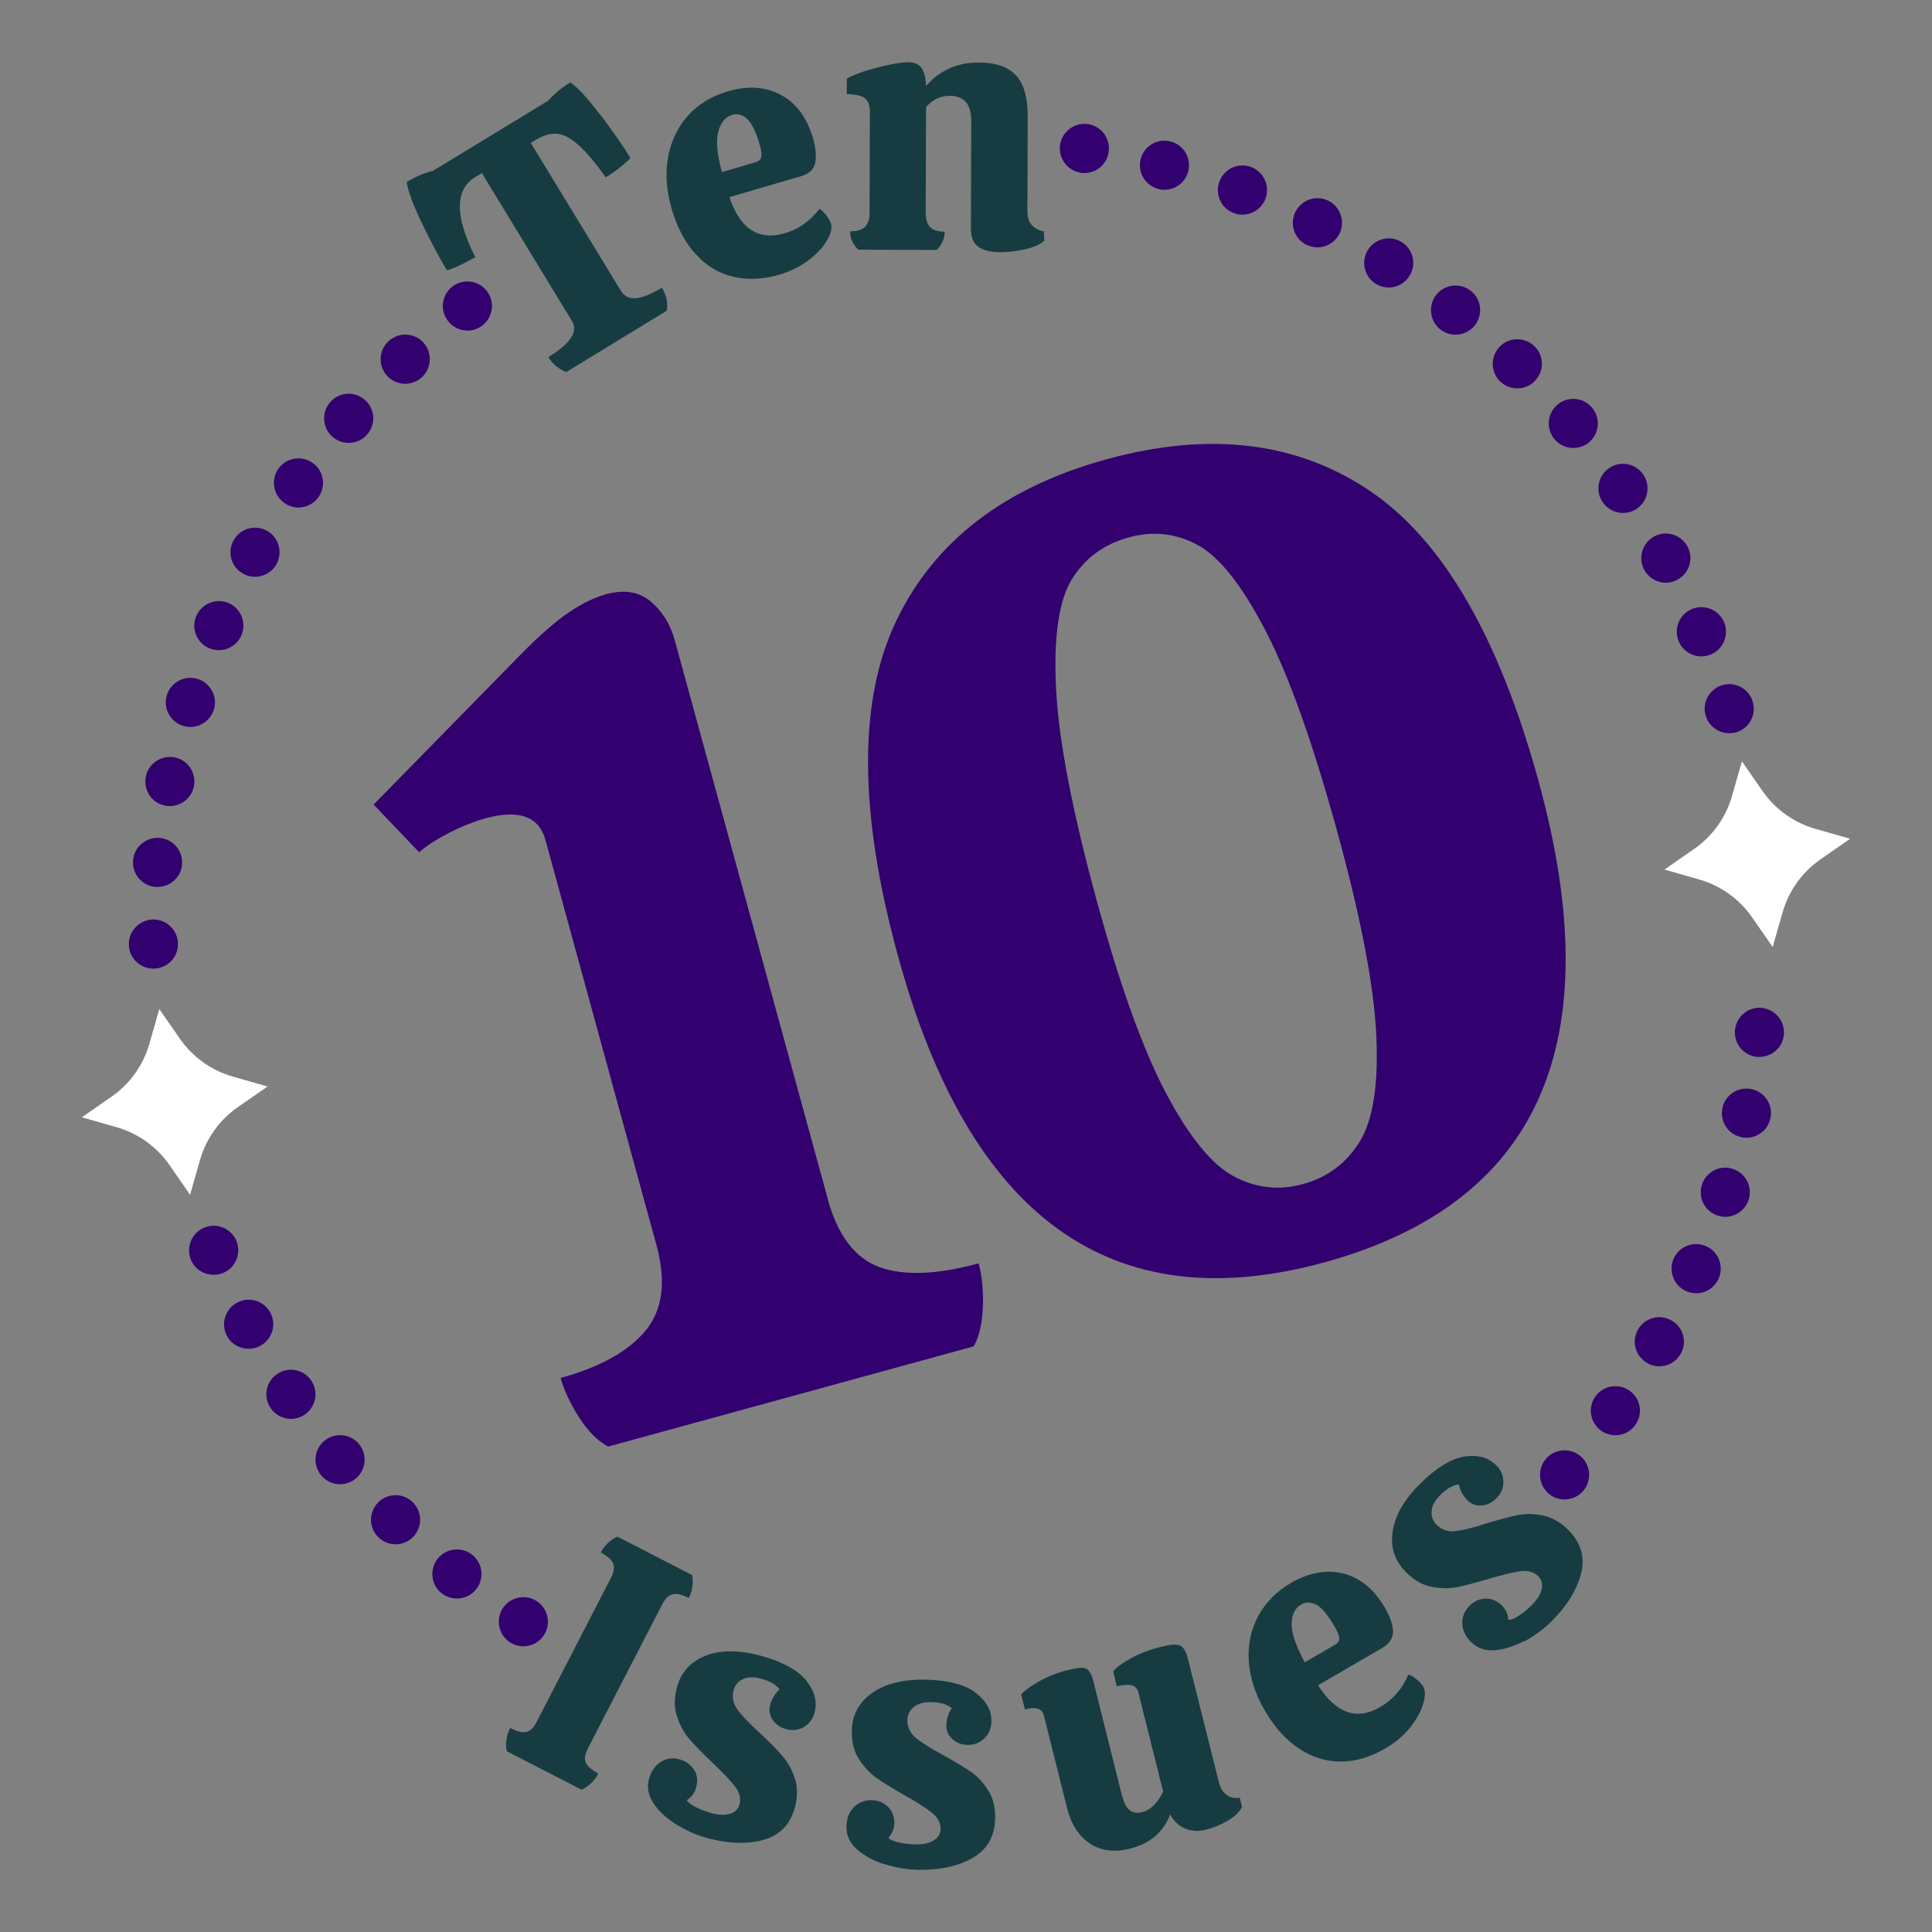 <svg xmlns="http://www.w3.org/2000/svg" id="Design" viewBox="0 0 118 118"><rect x="0" y="0" width="118" height="118" fill="#808080" stroke="none"/><defs><style>.cls-1{fill:#32006f;}.cls-1,.cls-2,.cls-3{stroke-width:0px;}.cls-2{fill:#163c42;}.cls-3{fill:#fff;}</style></defs><path class="cls-2" d="M36.68,7.02c.78,1.04,1.39,1.92,1.82,2.62-.12.15-.33.35-.64.59-.31.24-.6.44-.86.6-.66-.92-1.22-1.58-1.7-2-.48-.42-.91-.64-1.31-.66-.39-.02-.81.1-1.26.37l-.31.19,5.5,9.03c.21.34.51.49.92.45.41-.03.94-.25,1.59-.64.13.22.22.45.28.7.05.25.06.48.01.71l-6.13,3.74c-.21-.07-.41-.19-.61-.35-.2-.16-.36-.35-.49-.56,1.36-.83,1.84-1.57,1.44-2.21l-5.5-9.03-.4.24c-1.26.77-1.26,2.4,0,4.9-.86.48-1.44.74-1.74.79-.43-.71-.93-1.65-1.5-2.82-.56-1.17-.88-2.03-.95-2.56.55-.34,1.09-.56,1.61-.69l7.03-4.28c.37-.42.82-.79,1.35-1.12.45.3,1.06.97,1.85,2.01Z"></path><path class="cls-2" d="M50.04,12.75c.14.08.28.21.43.4.14.19.24.37.29.53.07.24,0,.57-.24.98-.23.41-.6.82-1.11,1.21-.51.4-1.12.7-1.83.91-1,.29-1.94.33-2.81.12-.88-.21-1.64-.67-2.28-1.38-.65-.71-1.13-1.62-1.46-2.74-.33-1.15-.41-2.22-.22-3.21.19-.99.6-1.84,1.23-2.53.63-.69,1.44-1.18,2.41-1.46,1.23-.36,2.31-.29,3.25.22.94.5,1.59,1.39,1.96,2.66.17.6.21,1.09.13,1.49s-.38.67-.86.81l-4.38,1.28c.65,1.94,1.78,2.67,3.37,2.21.85-.25,1.56-.75,2.14-1.5ZM43.87,8.03c-.15.55-.08,1.38.22,2.48l2.05-.6c.21-.06.33-.18.36-.35.02-.17,0-.41-.1-.72-.23-.8-.49-1.32-.77-1.58-.28-.25-.58-.34-.91-.24-.42.12-.7.46-.85,1.01Z"></path><path class="cls-2" d="M63.75,14.72c-.21.21-.59.38-1.13.5-.54.12-1.06.19-1.55.18-.6,0-1.05-.12-1.34-.34-.29-.22-.43-.58-.43-1.08l.02-6.59c0-.55-.12-.94-.35-1.18s-.55-.36-.95-.36c-.58,0-1.06.23-1.46.69l-.02,6.44c0,.41.09.7.26.89.18.18.47.28.9.28,0,.42-.17.79-.49,1.12l-4.79-.02c-.34-.34-.5-.71-.5-1.12.42,0,.72-.09.91-.27.18-.18.28-.48.28-.88l.02-6.17c0-.38-.1-.65-.31-.81-.21-.16-.58-.25-1.1-.25v-.95c.46-.25,1.09-.48,1.92-.69.82-.21,1.45-.31,1.87-.31.32,0,.57.11.75.31.17.21.28.59.3,1.15.37-.45.83-.8,1.38-1.06s1.17-.39,1.86-.38c1.01,0,1.76.26,2.25.78s.72,1.36.72,2.53l-.02,5.77c0,.69.33,1.1,1.01,1.23l.02.61Z"></path><path class="cls-2" d="M30.95,106.95c-.05-.21-.05-.45-.02-.7.03-.25.11-.49.23-.71.41.21.74.29.98.24.24-.05.45-.25.63-.6l4.55-8.82c.18-.35.22-.64.13-.87-.09-.23-.35-.45-.76-.67.11-.21.26-.41.44-.58s.38-.3.58-.39l4.56,2.35c.05.21.05.45.02.7-.04.25-.11.48-.22.7-.41-.21-.74-.29-.98-.23-.24.06-.46.26-.64.61l-4.55,8.82c-.18.35-.22.64-.12.86.1.22.35.44.77.66-.12.23-.27.42-.45.6-.19.17-.38.3-.58.39l-4.56-2.35Z"></path><path class="cls-2" d="M41.29,111.42c-.6-.38-1.07-.81-1.38-1.29-.32-.48-.41-.97-.27-1.48.13-.47.37-.82.72-1.04.35-.22.74-.27,1.16-.15.38.11.67.32.87.63s.24.67.13,1.07c-.05.18-.12.32-.2.44-.08.12-.21.23-.37.35.08.14.26.28.54.42.28.15.59.26.93.36.46.13.85.14,1.16.05s.5-.28.58-.55c.1-.37.02-.73-.25-1.09-.27-.36-.72-.84-1.36-1.44-.65-.62-1.13-1.11-1.45-1.49-.32-.37-.57-.83-.75-1.37-.18-.54-.18-1.14,0-1.8.25-.92.84-1.56,1.76-1.92.92-.36,2.05-.35,3.39.02,1.32.36,2.23.87,2.75,1.51.51.65.68,1.3.5,1.95-.11.41-.34.7-.67.89s-.69.22-1.07.12c-.35-.1-.63-.29-.82-.57-.19-.28-.24-.59-.15-.93.05-.18.13-.35.23-.52.11-.17.22-.3.35-.4-.21-.29-.59-.51-1.13-.66-.43-.12-.8-.11-1.1.02s-.49.36-.58.67c-.12.42-.04.81.22,1.18.26.37.72.84,1.36,1.43.6.56,1.07,1.03,1.4,1.42.33.38.58.84.76,1.37.17.53.17,1.12,0,1.77-.29,1.06-.94,1.72-1.94,1.99-1,.27-2.14.23-3.42-.12-.67-.18-1.3-.47-1.9-.84Z"></path><path class="cls-2" d="M53.98,113.85c-.68-.22-1.23-.53-1.66-.92-.43-.39-.63-.84-.62-1.37.01-.49.16-.89.45-1.18.29-.3.65-.44,1.09-.43.39,0,.73.14.99.4.27.26.4.59.39,1,0,.18-.03.34-.09.47-.05.13-.14.28-.27.43.11.12.32.21.63.28s.64.11.99.12c.48.01.86-.07,1.14-.24.28-.17.42-.4.43-.68,0-.38-.16-.71-.5-.99-.34-.28-.9-.64-1.66-1.07-.78-.44-1.37-.8-1.77-1.09-.4-.28-.75-.67-1.06-1.14-.31-.48-.45-1.06-.43-1.75.02-.96.43-1.72,1.24-2.29.8-.57,1.9-.84,3.29-.81,1.36.03,2.38.3,3.03.8.66.5.98,1.09.96,1.77-.01.42-.16.76-.44,1.03-.28.26-.62.39-1.01.38-.37,0-.68-.12-.93-.35-.25-.22-.38-.51-.37-.86,0-.18.04-.37.1-.56.06-.19.14-.35.24-.47-.28-.23-.7-.36-1.26-.37-.45-.01-.8.09-1.06.29-.26.21-.39.47-.4.79-.01.44.16.8.5,1.09.34.29.9.64,1.66,1.05.72.4,1.29.74,1.71,1.03s.77.67,1.07,1.15c.3.47.44,1.05.42,1.72-.03,1.1-.49,1.9-1.4,2.41-.91.51-2.02.74-3.34.71-.69-.02-1.37-.14-2.05-.36Z"></path><path class="cls-2" d="M74.9,109.61c.23.18.5.24.82.19l.14.57c-.16.3-.45.58-.87.83-.42.25-.87.43-1.33.55-.46.12-.89.09-1.28-.07-.39-.16-.69-.45-.91-.86-.42,1.09-1.24,1.79-2.46,2.09-.96.24-1.77.13-2.45-.32-.68-.45-1.14-1.18-1.39-2.17l-1.41-5.63c-.06-.23-.18-.37-.38-.43-.2-.05-.46-.04-.78.04l-.23-.9c.16-.21.52-.48,1.06-.79.54-.31,1.14-.55,1.79-.71.38-.09.67-.14.86-.14.19,0,.34.07.44.21.11.13.2.36.28.69l1.72,6.88c.11.42.26.72.45.9.2.18.46.22.79.14.27-.07.52-.22.75-.46.22-.24.4-.5.53-.8l-1.52-6.08c-.11-.42-.54-.54-1.31-.35l-.22-.9c.17-.23.53-.5,1.07-.8.54-.3,1.16-.54,1.86-.71.56-.14.94-.17,1.15-.08.21.09.37.36.49.83l1.89,7.54c.08.33.24.58.46.75Z"></path><path class="cls-2" d="M86.01,102.28c.15.04.33.14.51.29.19.15.32.3.41.45.13.22.13.56,0,1.01-.12.46-.39.94-.78,1.45-.4.51-.92.95-1.56,1.32-.9.52-1.8.79-2.7.79-.9,0-1.75-.26-2.55-.79-.8-.53-1.49-1.3-2.08-2.31-.6-1.03-.93-2.05-.99-3.06-.06-1.01.14-1.92.59-2.75.45-.82,1.11-1.49,1.99-2,1.11-.64,2.18-.83,3.21-.57,1.03.26,1.88.97,2.54,2.11.31.54.47,1.01.48,1.42,0,.41-.2.74-.64,1l-3.94,2.29c1.1,1.72,2.37,2.17,3.8,1.33.77-.45,1.34-1.1,1.71-1.97ZM78.89,99.18c-.01.57.26,1.35.8,2.35l1.84-1.07c.19-.11.28-.25.27-.42-.02-.17-.11-.39-.27-.67-.42-.72-.79-1.17-1.12-1.35-.33-.18-.65-.19-.94-.02-.38.22-.57.61-.58,1.18Z"></path><path class="cls-2" d="M93.08,100.23c-.63.33-1.23.52-1.81.56s-1.05-.13-1.42-.5c-.35-.35-.53-.73-.54-1.14-.01-.41.14-.77.45-1.08.28-.28.61-.42.98-.43.37-.01.7.13.99.42.13.13.22.26.28.39.06.13.1.29.12.49.16,0,.37-.08.64-.26.26-.17.52-.38.77-.63.34-.34.55-.66.62-.98.07-.32,0-.58-.19-.78-.27-.27-.62-.38-1.07-.33-.44.05-1.08.21-1.92.46-.86.25-1.53.43-2.01.52-.48.09-1,.08-1.56-.03-.56-.11-1.08-.42-1.56-.91-.67-.68-.94-1.51-.79-2.48s.71-1.95,1.71-2.93c.97-.96,1.87-1.5,2.68-1.63.82-.12,1.46.06,1.94.54.3.3.44.64.43,1.03,0,.38-.15.71-.43.99-.26.26-.56.4-.9.43-.34.03-.63-.08-.88-.33-.13-.13-.24-.28-.33-.46-.09-.17-.15-.34-.17-.5-.36.04-.74.25-1.14.65-.32.32-.5.64-.53.97-.03.33.07.61.29.84.31.31.68.44,1.13.4.45-.05,1.09-.2,1.91-.47.79-.24,1.43-.41,1.93-.51.5-.1,1.02-.09,1.57.03s1.06.41,1.53.89c.77.78,1.03,1.68.76,2.68s-.87,1.97-1.81,2.9c-.49.48-1.05.89-1.68,1.23Z"></path><path class="cls-3" d="M105.79,48.6l.6-2.1,1.25,1.8c.78,1.13,1.94,1.96,3.26,2.33l2.1.6-1.8,1.25c-1.13.78-1.96,1.94-2.33,3.26l-.6,2.1-1.25-1.8c-.78-1.13-1.94-1.96-3.26-2.33l-2.1-.6,1.8-1.25c1.13-.78,1.96-1.94,2.33-3.26Z"></path><path class="cls-3" d="M9.13,63.73l.6-2.1,1.25,1.8c.78,1.13,1.94,1.96,3.26,2.33l2.1.6-1.8,1.25c-1.13.78-1.96,1.94-2.33,3.26l-.6,2.1-1.25-1.8c-.78-1.13-1.94-1.96-3.26-2.33l-2.1-.6,1.8-1.25c1.13-.78,1.96-1.94,2.33-3.26Z"></path><path class="cls-1" d="M50.53,73.16c.62,2.28,1.68,3.68,3.18,4.23,1.49.54,3.52.47,6.06-.23.21.77.3,1.67.26,2.68-.04,1.01-.23,1.81-.56,2.39l-22.32,6.12c-.62-.32-1.21-.9-1.76-1.75-.55-.85-.93-1.67-1.15-2.44,2.41-.66,4.14-1.62,5.19-2.89,1.05-1.27,1.27-3.01.66-5.24l-6.77-24.71c-.4-1.46-1.62-1.9-3.67-1.34-.68.19-1.4.47-2.15.85-.75.38-1.39.78-1.9,1.22l-2.78-2.91,8.95-9.13c1.19-1.21,2.18-2.08,2.99-2.62.81-.54,1.55-.9,2.23-1.09,1.14-.31,2.06-.16,2.77.45.71.61,1.19,1.4,1.45,2.35l9.33,34.06Z"></path><path class="cls-1" d="M54.85,58.4c-2.41-8.78-2.44-15.61-.11-20.48,2.33-4.87,6.62-8.16,12.85-9.87,6.28-1.72,11.64-1.07,16.09,1.94,4.45,3.01,7.88,8.93,10.3,17.76,4.38,15.97.01,25.75-13.09,29.35-12.97,3.55-21.65-2.68-26.04-18.7ZM83.05,69.72c.81-1.32,1.15-3.48,1.01-6.48-.14-3-.92-7.09-2.34-12.28-1.52-5.55-3-9.71-4.44-12.47-1.44-2.76-2.82-4.5-4.14-5.21-1.32-.71-2.73-.87-4.23-.45s-2.65,1.26-3.45,2.56c-.79,1.29-1.12,3.52-.96,6.68.16,3.16,1,7.54,2.54,13.14,1.4,5.1,2.8,8.97,4.21,11.62,1.41,2.65,2.79,4.33,4.13,5.03,1.34.71,2.74.86,4.2.46,1.5-.41,2.66-1.28,3.47-2.6Z"></path><path class="cls-1" d="M31.15,100.31c-.69-.45-.89-1.38-.45-2.07h0c.45-.7,1.38-.9,2.08-.45h0c.69.45.89,1.37.45,2.07h0c-.29.45-.77.69-1.27.69h0c-.28,0-.56-.08-.81-.24ZM26.97,97.31c-.65-.52-.75-1.46-.24-2.11h0c.52-.65,1.47-.75,2.11-.24h0c.65.52.76,1.46.24,2.11h0c-.3.37-.73.56-1.18.56h0c-.32,0-.65-.1-.93-.32ZM23.11,93.89h0c-.59-.57-.6-1.52-.02-2.12h0c.58-.59,1.53-.6,2.12-.02h0c.59.58.6,1.53.02,2.12h0c-.29.3-.68.45-1.07.45h0c-.38,0-.75-.14-1.05-.43ZM94.57,91.21c-.62-.55-.68-1.5-.14-2.12h0c.55-.62,1.49-.68,2.12-.14h0c.62.55.68,1.49.14,2.12h0c-.3.34-.71.51-1.13.51h0c-.35,0-.71-.12-.99-.37ZM19.62,90.11c-.53-.63-.45-1.58.19-2.11h0c.64-.53,1.58-.44,2.11.19h0c.53.64.45,1.58-.19,2.11h0c-.28.24-.62.35-.96.35h0c-.43,0-.85-.18-1.15-.54ZM97.79,87.38c-.67-.48-.83-1.41-.35-2.09h0c.48-.67,1.41-.83,2.09-.35h0c.68.48.83,1.42.35,2.09h0c-.29.41-.75.63-1.22.63h0c-.3,0-.61-.09-.87-.28ZM16.53,86c-.47-.69-.29-1.62.4-2.08h0c.69-.47,1.62-.29,2.08.4h0c.47.69.28,1.62-.4,2.08h0c-.26.18-.55.26-.84.26h0c-.48,0-.95-.23-1.24-.66ZM100.61,83.25c-.72-.41-.98-1.32-.57-2.04h0c.41-.72,1.33-.98,2.05-.56h0c.72.4.97,1.32.56,2.04h0c-.28.49-.78.76-1.31.76h0c-.25,0-.5-.06-.73-.2ZM13.86,81.59c-.39-.73-.11-1.64.62-2.03h0c.73-.39,1.64-.12,2.03.61h0c.39.73.12,1.64-.62,2.03h0c-.22.12-.46.18-.7.18h0c-.54,0-1.06-.28-1.33-.79ZM102.99,78.86c-.76-.34-1.1-1.22-.77-1.98h0c.33-.76,1.22-1.1,1.98-.77h0c.76.33,1.1,1.22.77,1.98h0c-.25.56-.8.9-1.38.9h0c-.2,0-.41-.05-.6-.13ZM11.66,76.94c-.31-.77.05-1.65.82-1.96h0c.77-.32,1.64.05,1.96.81h0c.31.77-.05,1.65-.82,1.96h0c-.18.08-.38.11-.57.11h0c-.59,0-1.15-.34-1.39-.92ZM104.91,74.24c-.79-.25-1.22-1.1-.96-1.89h0c.25-.78,1.1-1.22,1.88-.96h0c.79.25,1.22,1.1.97,1.89h0c-.21.63-.79,1.04-1.43,1.04h0c-.15,0-.31-.03-.46-.08ZM106.35,69.45c-.81-.17-1.32-.96-1.15-1.78h0c.17-.81.97-1.32,1.78-1.15h0c.81.17,1.33.97,1.15,1.78h0c-.15.71-.77,1.19-1.46,1.19h0c-.11,0-.21,0-.32-.04ZM107.3,64.55c-.83-.09-1.42-.83-1.33-1.66h0c.09-.82.83-1.42,1.65-1.33h0c.83.1,1.42.84,1.33,1.66h0c-.08.76-.73,1.33-1.49,1.33h-.16ZM7.87,57.66c0-.82.67-1.5,1.5-1.5h0c.83,0,1.5.68,1.5,1.5h0c0,.83-.67,1.5-1.5,1.5h0c-.83,0-1.5-.67-1.5-1.5ZM9.47,54.17c-.82-.09-1.42-.82-1.34-1.65h0c.08-.82.82-1.42,1.64-1.34h0c.83.08,1.43.82,1.34,1.64h.01c-.08.78-.74,1.35-1.49,1.35h-.16ZM10.07,49.2c-.81-.16-1.33-.96-1.16-1.77h0c.16-.81.95-1.33,1.77-1.17h0c.81.17,1.33.96,1.16,1.78h0c-.14.7-.77,1.19-1.46,1.19h0c-.1,0-.2,0-.31-.03ZM104.18,43.72h0c-.24-.79.21-1.63,1-1.87h0c.79-.24,1.63.2,1.87,1h0c.24.79-.2,1.63-.99,1.87h0c-.15.04-.3.06-.44.06h0c-.65,0-1.24-.41-1.44-1.06ZM11.18,44.33c-.8-.25-1.23-1.09-.99-1.88h0c.25-.79,1.1-1.23,1.89-.98h0c.78.25,1.23,1.09.98,1.88h0c-.21.64-.8,1.05-1.44,1.05h0c-.14,0-.29-.02-.44-.07ZM102.53,39.17c-.32-.77.04-1.65.8-1.97h0c.77-.32,1.65.04,1.97.8h0c.32.77-.04,1.65-.8,1.97h0c-.19.08-.39.12-.59.12h0c-.58,0-1.14-.35-1.38-.92ZM12.77,39.59c-.76-.33-1.11-1.21-.78-1.97h0c.33-.76,1.21-1.11,1.97-.79h0c.76.33,1.11,1.21.78,1.98h0c-.24.56-.79.9-1.38.9h0c-.19,0-.39-.04-.59-.12ZM100.43,34.81h0c-.4-.73-.13-1.64.59-2.04h0c.73-.4,1.64-.13,2.04.6h0c.4.72.13,1.63-.6,2.03h0c-.22.13-.47.19-.72.19h0c-.53,0-1.04-.29-1.31-.78ZM14.85,35.04c-.73-.4-.99-1.32-.58-2.04h0c.4-.73,1.31-.98,2.04-.58h0c.72.4.98,1.32.57,2.04h.01c-.28.49-.79.77-1.31.77h0c-.25,0-.5-.06-.73-.19ZM97.89,30.68c-.47-.68-.3-1.62.39-2.09h0c.68-.47,1.61-.29,2.08.39h0c.47.68.3,1.62-.39,2.09h0c-.25.18-.55.26-.84.26h0c-.48,0-.95-.23-1.24-.65ZM17.37,30.72c-.68-.47-.84-1.41-.37-2.09h0c.48-.67,1.41-.84,2.09-.36h0c.68.47.84,1.41.37,2.08h0c-.29.42-.76.65-1.23.65h0c-.3,0-.6-.09-.86-.28ZM94.95,26.83c-.54-.63-.46-1.58.17-2.11h0c.63-.54,1.58-.46,2.11.17h0c.54.63.46,1.58-.17,2.12h0c-.28.24-.62.35-.97.35h0c-.42,0-.85-.18-1.14-.53ZM20.32,26.69c-.63-.55-.7-1.49-.16-2.12h0c.54-.63,1.49-.7,2.12-.15h0c.63.54.69,1.48.15,2.11h0c-.29.34-.71.52-1.13.52h0c-.35,0-.7-.12-.98-.36ZM91.63,23.3h0c-.6-.58-.61-1.52-.04-2.12h0c.57-.6,1.52-.61,2.12-.04h0c.6.57.62,1.52.04,2.12h0c-.29.31-.69.46-1.08.46h0c-.37,0-.75-.14-1.04-.42ZM23.66,22.97c-.57-.6-.55-1.55.06-2.12h0c.6-.57,1.55-.55,2.12.05h0c.57.61.54,1.56-.06,2.13h0c-.29.27-.66.41-1.03.41h0c-.4,0-.8-.16-1.09-.47ZM87.97,20.12c-.65-.51-.76-1.46-.25-2.11h0c.51-.65,1.45-.76,2.11-.25h0c.65.51.76,1.45.25,2.11h0c-.29.37-.74.57-1.18.57h0c-.33,0-.65-.1-.93-.32ZM27.36,19.6c-.51-.65-.38-1.59.27-2.1h0c.66-.5,1.6-.38,2.1.27h0c.51.66.39,1.6-.27,2.11h0c-.27.21-.59.31-.91.31h0c-.45,0-.9-.2-1.19-.59ZM84.02,17.33c-.7-.44-.91-1.37-.47-2.07h0c.44-.7,1.37-.91,2.07-.47h0c.7.44.91,1.37.46,2.07h0c-.28.45-.77.7-1.26.7h0c-.28,0-.56-.08-.8-.23ZM79.79,14.95c-.74-.37-1.04-1.27-.67-2.01h0c.37-.74,1.27-1.05,2.01-.68h0c.74.37,1.05,1.27.68,2.01h0c-.27.53-.8.84-1.35.84h0c-.22,0-.45-.06-.67-.16ZM75.35,13.01h0c-.77-.29-1.16-1.15-.87-1.93h0c.29-.78,1.16-1.17,1.93-.88h0c.78.3,1.17,1.16.88,1.94h0c-.23.6-.8.97-1.41.97h0c-.18,0-.35-.03-.53-.1ZM70.74,11.54c-.8-.21-1.28-1.03-1.07-1.83h0c.21-.8,1.03-1.28,1.83-1.07h0c.8.21,1.28,1.03,1.07,1.83h0c-.18.68-.78,1.12-1.45,1.12h0c-.13,0-.25-.01-.38-.05ZM66,10.55c-.82-.13-1.38-.9-1.25-1.72h0c.13-.81.89-1.37,1.71-1.25h0c.82.13,1.38.9,1.25,1.72h0c-.11.74-.75,1.27-1.48,1.27h0c-.07,0-.15,0-.23-.02Z"></path></svg>